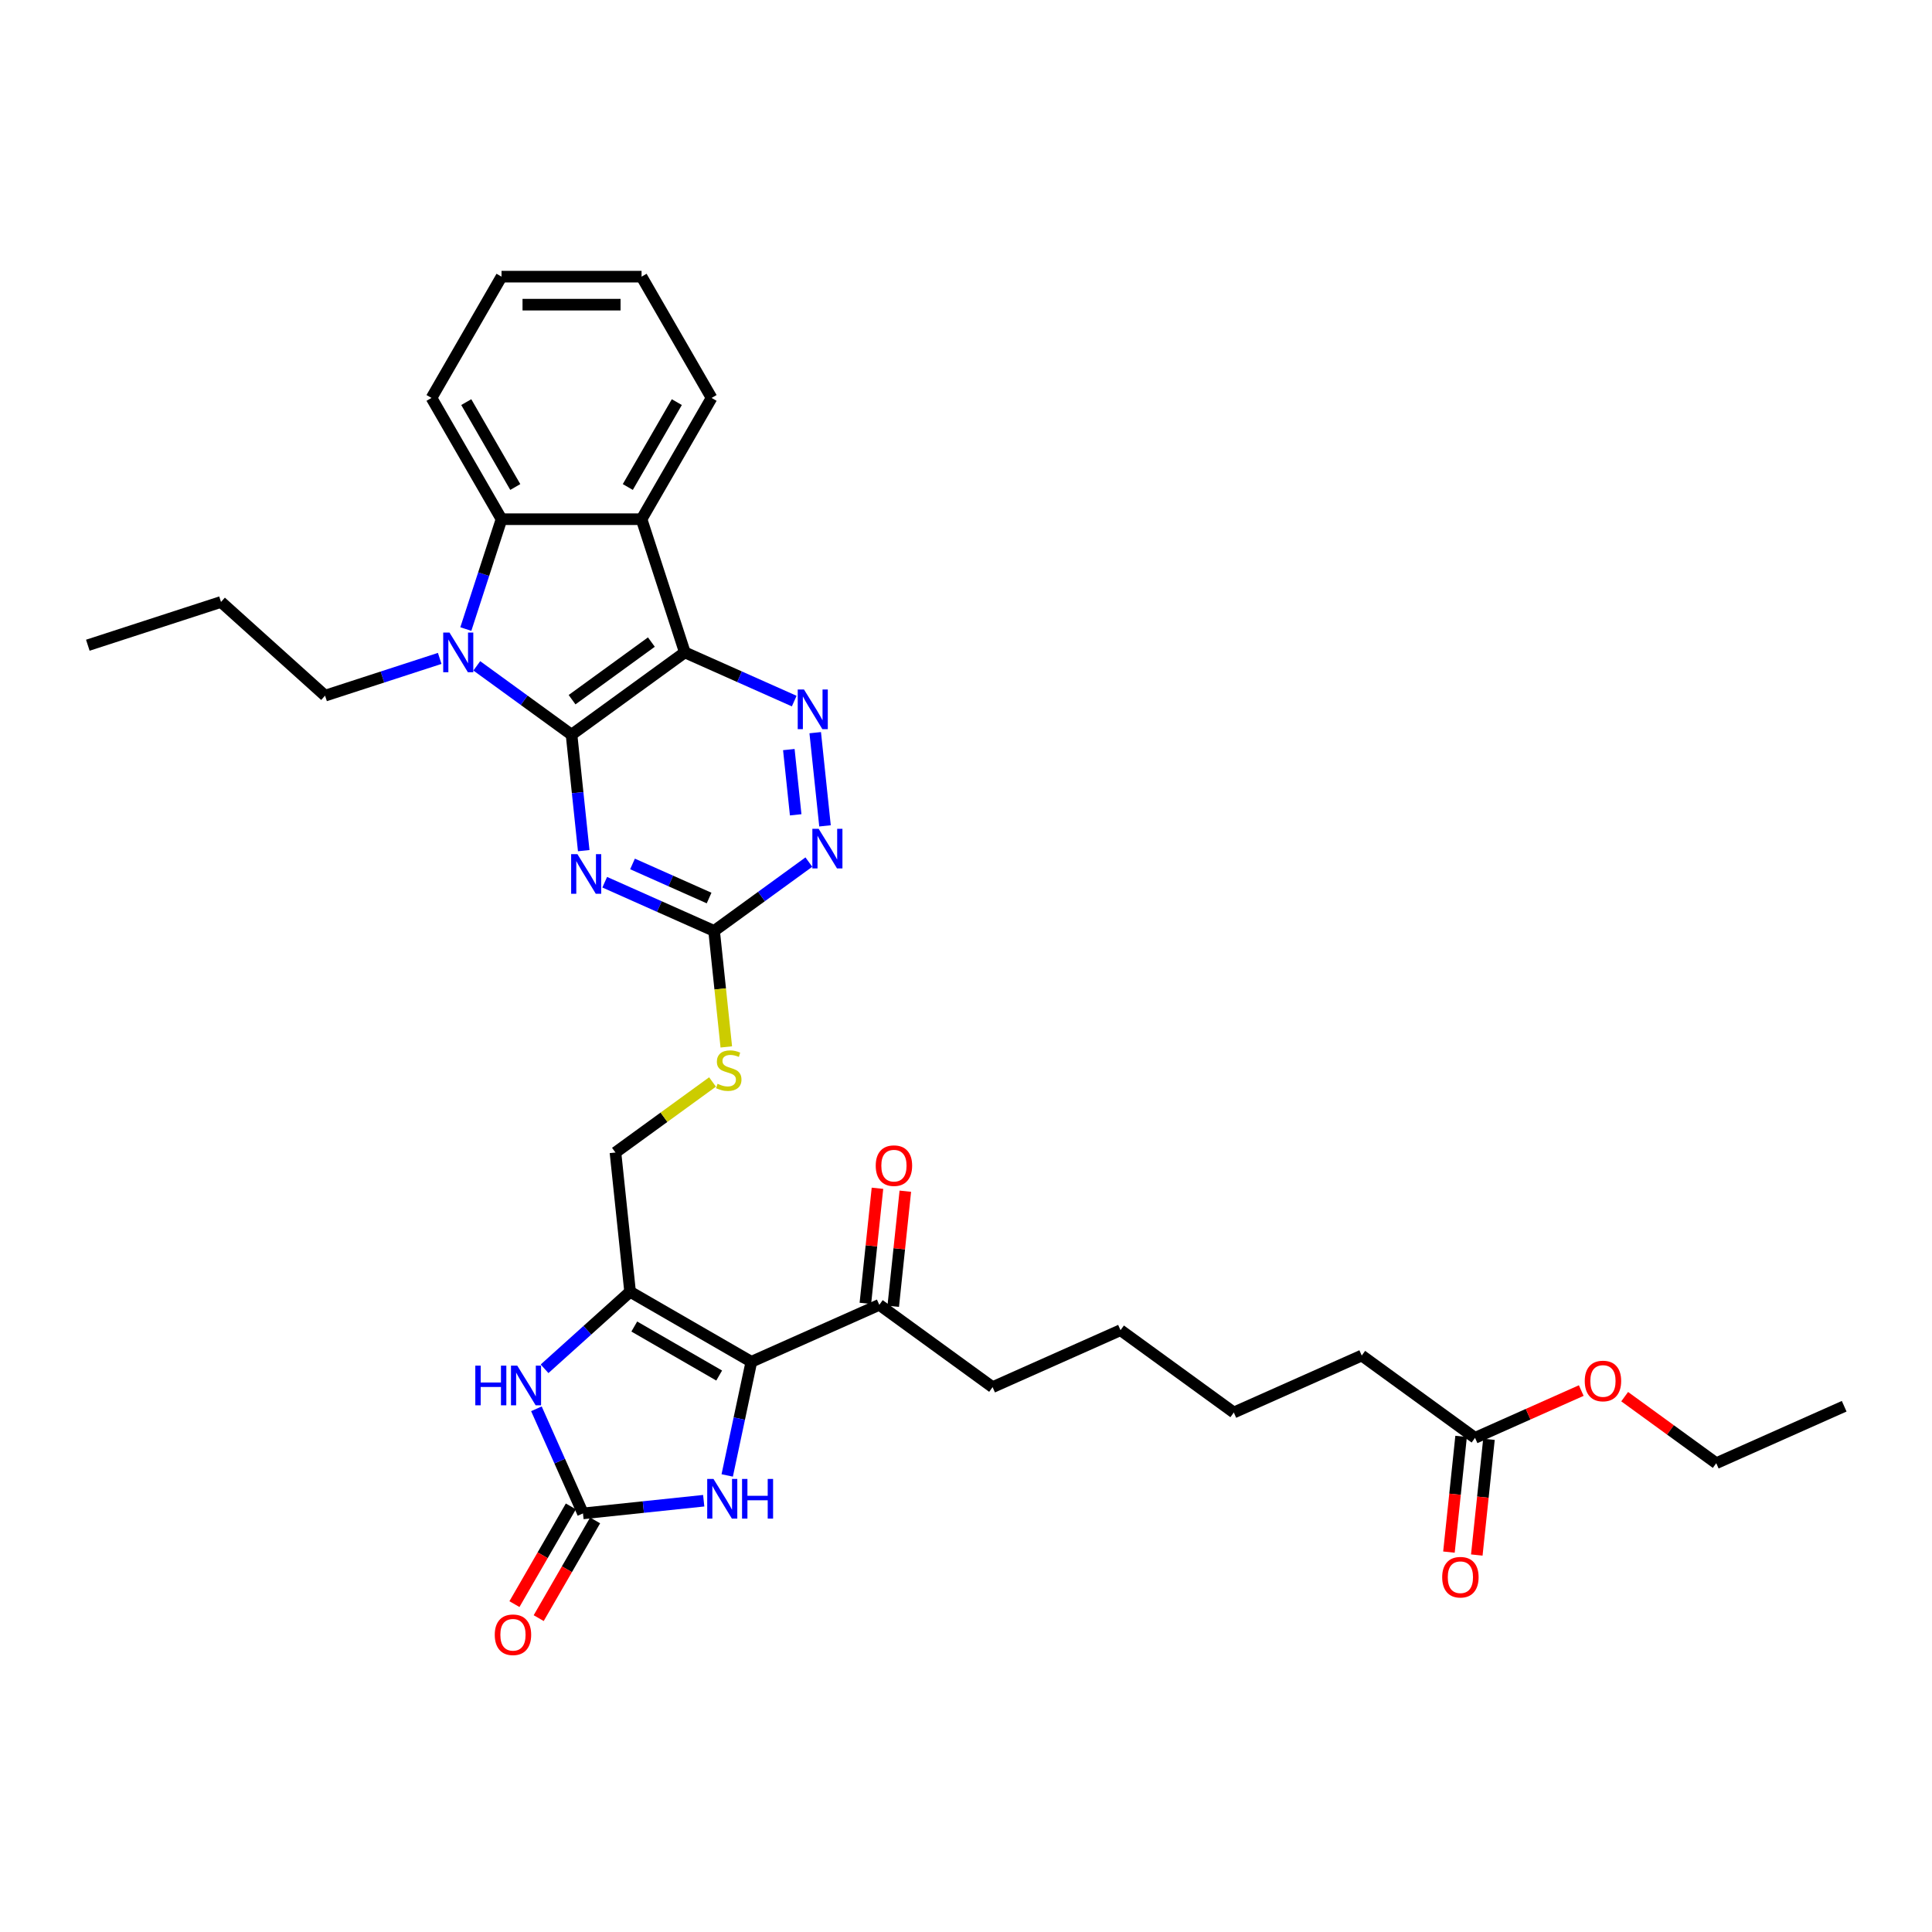 <?xml version='1.0' encoding='iso-8859-1'?>
<svg version='1.1' baseProfile='full'
              xmlns='http://www.w3.org/2000/svg'
                      xmlns:rdkit='http://www.rdkit.org/xml'
                      xmlns:xlink='http://www.w3.org/1999/xlink'
                  xml:space='preserve'
width='1000px' height='1000px' viewBox='0 0 1000 1000'>
<!-- END OF HEADER -->
<rect style='opacity:1.0;fill:#FFFFFF;stroke:none' width='1000' height='1000' x='0' y='0'> </rect>
<path class='bond-0' d='M 295.829,380.277 L 354.469,337.673' style='fill:none;fill-rule:evenodd;stroke:#000000;stroke-width:6px;stroke-linecap:butt;stroke-linejoin:miter;stroke-opacity:1' />
<path class='bond-0' d='M 296.104,362.159 L 337.152,332.336' style='fill:none;fill-rule:evenodd;stroke:#000000;stroke-width:6px;stroke-linecap:butt;stroke-linejoin:miter;stroke-opacity:1' />
<path class='bond-1' d='M 295.829,380.277 L 271.308,362.461' style='fill:none;fill-rule:evenodd;stroke:#000000;stroke-width:6px;stroke-linecap:butt;stroke-linejoin:miter;stroke-opacity:1' />
<path class='bond-1' d='M 271.308,362.461 L 246.786,344.645' style='fill:none;fill-rule:evenodd;stroke:#0000FF;stroke-width:6px;stroke-linecap:butt;stroke-linejoin:miter;stroke-opacity:1' />
<path class='bond-3' d='M 295.829,380.277 L 298.983,410.282' style='fill:none;fill-rule:evenodd;stroke:#000000;stroke-width:6px;stroke-linecap:butt;stroke-linejoin:miter;stroke-opacity:1' />
<path class='bond-3' d='M 298.983,410.282 L 302.136,440.287' style='fill:none;fill-rule:evenodd;stroke:#0000FF;stroke-width:6px;stroke-linecap:butt;stroke-linejoin:miter;stroke-opacity:1' />
<path class='bond-5' d='M 354.469,337.673 L 332.07,268.738' style='fill:none;fill-rule:evenodd;stroke:#000000;stroke-width:6px;stroke-linecap:butt;stroke-linejoin:miter;stroke-opacity:1' />
<path class='bond-6' d='M 354.469,337.673 L 382.778,350.277' style='fill:none;fill-rule:evenodd;stroke:#000000;stroke-width:6px;stroke-linecap:butt;stroke-linejoin:miter;stroke-opacity:1' />
<path class='bond-6' d='M 382.778,350.277 L 411.088,362.882' style='fill:none;fill-rule:evenodd;stroke:#0000FF;stroke-width:6px;stroke-linecap:butt;stroke-linejoin:miter;stroke-opacity:1' />
<path class='bond-8' d='M 241.113,325.597 L 250.35,297.168' style='fill:none;fill-rule:evenodd;stroke:#0000FF;stroke-width:6px;stroke-linecap:butt;stroke-linejoin:miter;stroke-opacity:1' />
<path class='bond-8' d='M 250.35,297.168 L 259.588,268.738' style='fill:none;fill-rule:evenodd;stroke:#000000;stroke-width:6px;stroke-linecap:butt;stroke-linejoin:miter;stroke-opacity:1' />
<path class='bond-20' d='M 227.593,340.791 L 197.924,350.431' style='fill:none;fill-rule:evenodd;stroke:#0000FF;stroke-width:6px;stroke-linecap:butt;stroke-linejoin:miter;stroke-opacity:1' />
<path class='bond-20' d='M 197.924,350.431 L 168.255,360.071' style='fill:none;fill-rule:evenodd;stroke:#000000;stroke-width:6px;stroke-linecap:butt;stroke-linejoin:miter;stroke-opacity:1' />
<path class='bond-2' d='M 388.907,704.86 L 326.135,668.619' style='fill:none;fill-rule:evenodd;stroke:#000000;stroke-width:6px;stroke-linecap:butt;stroke-linejoin:miter;stroke-opacity:1' />
<path class='bond-2' d='M 372.243,711.978 L 328.303,686.609' style='fill:none;fill-rule:evenodd;stroke:#000000;stroke-width:6px;stroke-linecap:butt;stroke-linejoin:miter;stroke-opacity:1' />
<path class='bond-9' d='M 388.907,704.86 L 382.655,734.272' style='fill:none;fill-rule:evenodd;stroke:#000000;stroke-width:6px;stroke-linecap:butt;stroke-linejoin:miter;stroke-opacity:1' />
<path class='bond-9' d='M 382.655,734.272 L 376.404,763.683' style='fill:none;fill-rule:evenodd;stroke:#0000FF;stroke-width:6px;stroke-linecap:butt;stroke-linejoin:miter;stroke-opacity:1' />
<path class='bond-13' d='M 388.907,704.86 L 455.123,675.379' style='fill:none;fill-rule:evenodd;stroke:#000000;stroke-width:6px;stroke-linecap:butt;stroke-linejoin:miter;stroke-opacity:1' />
<path class='bond-11' d='M 313.002,456.635 L 341.312,469.24' style='fill:none;fill-rule:evenodd;stroke:#0000FF;stroke-width:6px;stroke-linecap:butt;stroke-linejoin:miter;stroke-opacity:1' />
<path class='bond-11' d='M 341.312,469.24 L 369.622,481.844' style='fill:none;fill-rule:evenodd;stroke:#000000;stroke-width:6px;stroke-linecap:butt;stroke-linejoin:miter;stroke-opacity:1' />
<path class='bond-11' d='M 327.391,447.173 L 347.208,455.996' style='fill:none;fill-rule:evenodd;stroke:#0000FF;stroke-width:6px;stroke-linecap:butt;stroke-linejoin:miter;stroke-opacity:1' />
<path class='bond-11' d='M 347.208,455.996 L 367.025,464.819' style='fill:none;fill-rule:evenodd;stroke:#000000;stroke-width:6px;stroke-linecap:butt;stroke-linejoin:miter;stroke-opacity:1' />
<path class='bond-4' d='M 326.135,668.619 L 318.559,596.533' style='fill:none;fill-rule:evenodd;stroke:#000000;stroke-width:6px;stroke-linecap:butt;stroke-linejoin:miter;stroke-opacity:1' />
<path class='bond-10' d='M 326.135,668.619 L 304.001,688.549' style='fill:none;fill-rule:evenodd;stroke:#000000;stroke-width:6px;stroke-linecap:butt;stroke-linejoin:miter;stroke-opacity:1' />
<path class='bond-10' d='M 304.001,688.549 L 281.867,708.478' style='fill:none;fill-rule:evenodd;stroke:#0000FF;stroke-width:6px;stroke-linecap:butt;stroke-linejoin:miter;stroke-opacity:1' />
<path class='bond-21' d='M 332.07,268.738 L 368.312,205.966' style='fill:none;fill-rule:evenodd;stroke:#000000;stroke-width:6px;stroke-linecap:butt;stroke-linejoin:miter;stroke-opacity:1' />
<path class='bond-21' d='M 324.952,252.074 L 350.321,208.134' style='fill:none;fill-rule:evenodd;stroke:#000000;stroke-width:6px;stroke-linecap:butt;stroke-linejoin:miter;stroke-opacity:1' />
<path class='bond-34' d='M 332.07,268.738 L 259.588,268.738' style='fill:none;fill-rule:evenodd;stroke:#000000;stroke-width:6px;stroke-linecap:butt;stroke-linejoin:miter;stroke-opacity:1' />
<path class='bond-35' d='M 421.954,379.23 L 427.024,427.468' style='fill:none;fill-rule:evenodd;stroke:#0000FF;stroke-width:6px;stroke-linecap:butt;stroke-linejoin:miter;stroke-opacity:1' />
<path class='bond-35' d='M 408.297,387.981 L 411.846,421.747' style='fill:none;fill-rule:evenodd;stroke:#0000FF;stroke-width:6px;stroke-linecap:butt;stroke-linejoin:miter;stroke-opacity:1' />
<path class='bond-7' d='M 301.751,783.335 L 289.699,756.265' style='fill:none;fill-rule:evenodd;stroke:#000000;stroke-width:6px;stroke-linecap:butt;stroke-linejoin:miter;stroke-opacity:1' />
<path class='bond-7' d='M 289.699,756.265 L 277.646,729.195' style='fill:none;fill-rule:evenodd;stroke:#0000FF;stroke-width:6px;stroke-linecap:butt;stroke-linejoin:miter;stroke-opacity:1' />
<path class='bond-16' d='M 295.474,779.711 L 280.873,805.001' style='fill:none;fill-rule:evenodd;stroke:#000000;stroke-width:6px;stroke-linecap:butt;stroke-linejoin:miter;stroke-opacity:1' />
<path class='bond-16' d='M 280.873,805.001 L 266.272,830.291' style='fill:none;fill-rule:evenodd;stroke:#FF0000;stroke-width:6px;stroke-linecap:butt;stroke-linejoin:miter;stroke-opacity:1' />
<path class='bond-16' d='M 308.028,786.959 L 293.427,812.249' style='fill:none;fill-rule:evenodd;stroke:#000000;stroke-width:6px;stroke-linecap:butt;stroke-linejoin:miter;stroke-opacity:1' />
<path class='bond-16' d='M 293.427,812.249 L 278.826,837.54' style='fill:none;fill-rule:evenodd;stroke:#FF0000;stroke-width:6px;stroke-linecap:butt;stroke-linejoin:miter;stroke-opacity:1' />
<path class='bond-37' d='M 301.751,783.335 L 332.996,780.051' style='fill:none;fill-rule:evenodd;stroke:#000000;stroke-width:6px;stroke-linecap:butt;stroke-linejoin:miter;stroke-opacity:1' />
<path class='bond-37' d='M 332.996,780.051 L 364.24,776.767' style='fill:none;fill-rule:evenodd;stroke:#0000FF;stroke-width:6px;stroke-linecap:butt;stroke-linejoin:miter;stroke-opacity:1' />
<path class='bond-23' d='M 259.588,268.738 L 223.347,205.966' style='fill:none;fill-rule:evenodd;stroke:#000000;stroke-width:6px;stroke-linecap:butt;stroke-linejoin:miter;stroke-opacity:1' />
<path class='bond-23' d='M 266.706,252.074 L 241.337,208.134' style='fill:none;fill-rule:evenodd;stroke:#000000;stroke-width:6px;stroke-linecap:butt;stroke-linejoin:miter;stroke-opacity:1' />
<path class='bond-12' d='M 369.622,481.844 L 394.143,464.028' style='fill:none;fill-rule:evenodd;stroke:#000000;stroke-width:6px;stroke-linecap:butt;stroke-linejoin:miter;stroke-opacity:1' />
<path class='bond-12' d='M 394.143,464.028 L 418.665,446.212' style='fill:none;fill-rule:evenodd;stroke:#0000FF;stroke-width:6px;stroke-linecap:butt;stroke-linejoin:miter;stroke-opacity:1' />
<path class='bond-15' d='M 369.622,481.844 L 372.777,511.863' style='fill:none;fill-rule:evenodd;stroke:#000000;stroke-width:6px;stroke-linecap:butt;stroke-linejoin:miter;stroke-opacity:1' />
<path class='bond-15' d='M 372.777,511.863 L 375.932,541.883' style='fill:none;fill-rule:evenodd;stroke:#CCCC00;stroke-width:6px;stroke-linecap:butt;stroke-linejoin:miter;stroke-opacity:1' />
<path class='bond-18' d='M 462.331,676.137 L 465.462,646.349' style='fill:none;fill-rule:evenodd;stroke:#000000;stroke-width:6px;stroke-linecap:butt;stroke-linejoin:miter;stroke-opacity:1' />
<path class='bond-18' d='M 465.462,646.349 L 468.593,616.562' style='fill:none;fill-rule:evenodd;stroke:#FF0000;stroke-width:6px;stroke-linecap:butt;stroke-linejoin:miter;stroke-opacity:1' />
<path class='bond-18' d='M 447.914,674.621 L 451.045,644.834' style='fill:none;fill-rule:evenodd;stroke:#000000;stroke-width:6px;stroke-linecap:butt;stroke-linejoin:miter;stroke-opacity:1' />
<path class='bond-18' d='M 451.045,644.834 L 454.176,615.046' style='fill:none;fill-rule:evenodd;stroke:#FF0000;stroke-width:6px;stroke-linecap:butt;stroke-linejoin:miter;stroke-opacity:1' />
<path class='bond-24' d='M 455.123,675.379 L 513.762,717.983' style='fill:none;fill-rule:evenodd;stroke:#000000;stroke-width:6px;stroke-linecap:butt;stroke-linejoin:miter;stroke-opacity:1' />
<path class='bond-14' d='M 318.559,596.533 L 343.682,578.281' style='fill:none;fill-rule:evenodd;stroke:#000000;stroke-width:6px;stroke-linecap:butt;stroke-linejoin:miter;stroke-opacity:1' />
<path class='bond-14' d='M 343.682,578.281 L 368.805,560.028' style='fill:none;fill-rule:evenodd;stroke:#CCCC00;stroke-width:6px;stroke-linecap:butt;stroke-linejoin:miter;stroke-opacity:1' />
<path class='bond-17' d='M 763.474,744.229 L 704.834,701.625' style='fill:none;fill-rule:evenodd;stroke:#000000;stroke-width:6px;stroke-linecap:butt;stroke-linejoin:miter;stroke-opacity:1' />
<path class='bond-19' d='M 756.265,743.471 L 753.118,773.418' style='fill:none;fill-rule:evenodd;stroke:#000000;stroke-width:6px;stroke-linecap:butt;stroke-linejoin:miter;stroke-opacity:1' />
<path class='bond-19' d='M 753.118,773.418 L 749.97,803.365' style='fill:none;fill-rule:evenodd;stroke:#FF0000;stroke-width:6px;stroke-linecap:butt;stroke-linejoin:miter;stroke-opacity:1' />
<path class='bond-19' d='M 770.682,744.986 L 767.535,774.933' style='fill:none;fill-rule:evenodd;stroke:#000000;stroke-width:6px;stroke-linecap:butt;stroke-linejoin:miter;stroke-opacity:1' />
<path class='bond-19' d='M 767.535,774.933 L 764.387,804.88' style='fill:none;fill-rule:evenodd;stroke:#FF0000;stroke-width:6px;stroke-linecap:butt;stroke-linejoin:miter;stroke-opacity:1' />
<path class='bond-22' d='M 763.474,744.229 L 790.964,731.989' style='fill:none;fill-rule:evenodd;stroke:#000000;stroke-width:6px;stroke-linecap:butt;stroke-linejoin:miter;stroke-opacity:1' />
<path class='bond-22' d='M 790.964,731.989 L 818.455,719.75' style='fill:none;fill-rule:evenodd;stroke:#FF0000;stroke-width:6px;stroke-linecap:butt;stroke-linejoin:miter;stroke-opacity:1' />
<path class='bond-27' d='M 168.255,360.071 L 114.39,311.571' style='fill:none;fill-rule:evenodd;stroke:#000000;stroke-width:6px;stroke-linecap:butt;stroke-linejoin:miter;stroke-opacity:1' />
<path class='bond-30' d='M 368.312,205.966 L 332.07,143.195' style='fill:none;fill-rule:evenodd;stroke:#000000;stroke-width:6px;stroke-linecap:butt;stroke-linejoin:miter;stroke-opacity:1' />
<path class='bond-26' d='M 840.925,722.91 L 864.627,740.131' style='fill:none;fill-rule:evenodd;stroke:#FF0000;stroke-width:6px;stroke-linecap:butt;stroke-linejoin:miter;stroke-opacity:1' />
<path class='bond-26' d='M 864.627,740.131 L 888.329,757.352' style='fill:none;fill-rule:evenodd;stroke:#000000;stroke-width:6px;stroke-linecap:butt;stroke-linejoin:miter;stroke-opacity:1' />
<path class='bond-31' d='M 223.347,205.966 L 259.588,143.195' style='fill:none;fill-rule:evenodd;stroke:#000000;stroke-width:6px;stroke-linecap:butt;stroke-linejoin:miter;stroke-opacity:1' />
<path class='bond-29' d='M 513.762,717.983 L 579.978,688.502' style='fill:none;fill-rule:evenodd;stroke:#000000;stroke-width:6px;stroke-linecap:butt;stroke-linejoin:miter;stroke-opacity:1' />
<path class='bond-25' d='M 704.834,701.625 L 638.618,731.106' style='fill:none;fill-rule:evenodd;stroke:#000000;stroke-width:6px;stroke-linecap:butt;stroke-linejoin:miter;stroke-opacity:1' />
<path class='bond-32' d='M 888.329,757.352 L 954.545,727.87' style='fill:none;fill-rule:evenodd;stroke:#000000;stroke-width:6px;stroke-linecap:butt;stroke-linejoin:miter;stroke-opacity:1' />
<path class='bond-33' d='M 114.39,311.571 L 45.455,333.969' style='fill:none;fill-rule:evenodd;stroke:#000000;stroke-width:6px;stroke-linecap:butt;stroke-linejoin:miter;stroke-opacity:1' />
<path class='bond-28' d='M 638.618,731.106 L 579.978,688.502' style='fill:none;fill-rule:evenodd;stroke:#000000;stroke-width:6px;stroke-linecap:butt;stroke-linejoin:miter;stroke-opacity:1' />
<path class='bond-36' d='M 332.07,143.195 L 259.588,143.195' style='fill:none;fill-rule:evenodd;stroke:#000000;stroke-width:6px;stroke-linecap:butt;stroke-linejoin:miter;stroke-opacity:1' />
<path class='bond-36' d='M 321.198,157.691 L 270.46,157.691' style='fill:none;fill-rule:evenodd;stroke:#000000;stroke-width:6px;stroke-linecap:butt;stroke-linejoin:miter;stroke-opacity:1' />
<path  class='atom-2' d='M 232.652 327.409
L 239.378 338.282
Q 240.045 339.355, 241.118 341.297
Q 242.191 343.24, 242.249 343.356
L 242.249 327.409
L 244.974 327.409
L 244.974 347.936
L 242.162 347.936
L 234.943 336.049
Q 234.102 334.658, 233.203 333.063
Q 232.333 331.468, 232.072 330.976
L 232.072 347.936
L 229.405 347.936
L 229.405 327.409
L 232.652 327.409
' fill='#0000FF'/>
<path  class='atom-4' d='M 298.868 442.099
L 305.595 452.971
Q 306.261 454.044, 307.334 455.987
Q 308.407 457.929, 308.465 458.045
L 308.465 442.099
L 311.19 442.099
L 311.19 462.626
L 308.378 462.626
L 301.159 450.739
Q 300.318 449.347, 299.419 447.753
Q 298.549 446.158, 298.288 445.665
L 298.288 462.626
L 295.621 462.626
L 295.621 442.099
L 298.868 442.099
' fill='#0000FF'/>
<path  class='atom-7' d='M 416.147 356.891
L 422.874 367.763
Q 423.541 368.836, 424.613 370.778
Q 425.686 372.721, 425.744 372.837
L 425.744 356.891
L 428.469 356.891
L 428.469 377.418
L 425.657 377.418
L 418.438 365.531
Q 417.597 364.139, 416.698 362.544
Q 415.828 360.95, 415.567 360.457
L 415.567 377.418
L 412.9 377.418
L 412.9 356.891
L 416.147 356.891
' fill='#0000FF'/>
<path  class='atom-10' d='M 369.299 765.495
L 376.026 776.368
Q 376.693 777.44, 377.765 779.383
Q 378.838 781.325, 378.896 781.441
L 378.896 765.495
L 381.621 765.495
L 381.621 786.022
L 378.809 786.022
L 371.59 774.135
Q 370.749 772.744, 369.85 771.149
Q 368.98 769.554, 368.72 769.061
L 368.72 786.022
L 366.052 786.022
L 366.052 765.495
L 369.299 765.495
' fill='#0000FF'/>
<path  class='atom-10' d='M 384.086 765.495
L 386.869 765.495
L 386.869 774.222
L 397.365 774.222
L 397.365 765.495
L 400.148 765.495
L 400.148 786.022
L 397.365 786.022
L 397.365 776.542
L 386.869 776.542
L 386.869 786.022
L 384.086 786.022
L 384.086 765.495
' fill='#0000FF'/>
<path  class='atom-11' d='M 246.017 706.856
L 248.8 706.856
L 248.8 715.583
L 259.296 715.583
L 259.296 706.856
L 262.079 706.856
L 262.079 727.383
L 259.296 727.383
L 259.296 717.902
L 248.8 717.902
L 248.8 727.383
L 246.017 727.383
L 246.017 706.856
' fill='#0000FF'/>
<path  class='atom-11' d='M 267.733 706.856
L 274.459 717.728
Q 275.126 718.801, 276.199 720.743
Q 277.271 722.686, 277.329 722.802
L 277.329 706.856
L 280.055 706.856
L 280.055 727.383
L 277.242 727.383
L 270.023 715.496
Q 269.182 714.104, 268.283 712.509
Q 267.414 710.915, 267.153 710.422
L 267.153 727.383
L 264.485 727.383
L 264.485 706.856
L 267.733 706.856
' fill='#0000FF'/>
<path  class='atom-13' d='M 423.724 428.976
L 430.45 439.849
Q 431.117 440.921, 432.19 442.864
Q 433.263 444.806, 433.321 444.922
L 433.321 428.976
L 436.046 428.976
L 436.046 449.503
L 433.234 449.503
L 426.014 437.616
Q 425.173 436.224, 424.275 434.63
Q 423.405 433.035, 423.144 432.542
L 423.144 449.503
L 420.477 449.503
L 420.477 428.976
L 423.724 428.976
' fill='#0000FF'/>
<path  class='atom-16' d='M 371.4 560.975
Q 371.631 561.062, 372.588 561.468
Q 373.545 561.873, 374.589 562.134
Q 375.661 562.366, 376.705 562.366
Q 378.648 562.366, 379.779 561.439
Q 380.909 560.482, 380.909 558.829
Q 380.909 557.698, 380.329 557.003
Q 379.779 556.307, 378.909 555.93
Q 378.039 555.553, 376.589 555.118
Q 374.763 554.567, 373.661 554.045
Q 372.588 553.523, 371.805 552.422
Q 371.052 551.32, 371.052 549.464
Q 371.052 546.884, 372.791 545.289
Q 374.56 543.695, 378.039 543.695
Q 380.416 543.695, 383.113 544.826
L 382.446 547.058
Q 379.981 546.043, 378.126 546.043
Q 376.125 546.043, 375.024 546.884
Q 373.922 547.696, 373.951 549.116
Q 373.951 550.218, 374.502 550.885
Q 375.082 551.552, 375.893 551.929
Q 376.734 552.306, 378.126 552.741
Q 379.981 553.32, 381.083 553.9
Q 382.185 554.48, 382.968 555.669
Q 383.78 556.829, 383.78 558.829
Q 383.78 561.67, 381.866 563.207
Q 379.981 564.715, 376.821 564.715
Q 374.995 564.715, 373.603 564.309
Q 372.24 563.932, 370.617 563.265
L 371.4 560.975
' fill='#CCCC00'/>
<path  class='atom-17' d='M 256.087 846.165
Q 256.087 841.236, 258.523 838.482
Q 260.958 835.727, 265.51 835.727
Q 270.062 835.727, 272.497 838.482
Q 274.933 841.236, 274.933 846.165
Q 274.933 851.152, 272.468 853.993
Q 270.004 856.805, 265.51 856.805
Q 260.987 856.805, 258.523 853.993
Q 256.087 851.181, 256.087 846.165
M 265.51 854.486
Q 268.641 854.486, 270.323 852.398
Q 272.033 850.282, 272.033 846.165
Q 272.033 842.135, 270.323 840.105
Q 268.641 838.047, 265.51 838.047
Q 262.379 838.047, 260.668 840.076
Q 258.987 842.106, 258.987 846.165
Q 258.987 850.311, 260.668 852.398
Q 262.379 854.486, 265.51 854.486
' fill='#FF0000'/>
<path  class='atom-19' d='M 453.277 603.351
Q 453.277 598.423, 455.712 595.668
Q 458.147 592.914, 462.699 592.914
Q 467.251 592.914, 469.687 595.668
Q 472.122 598.423, 472.122 603.351
Q 472.122 608.338, 469.658 611.18
Q 467.193 613.992, 462.699 613.992
Q 458.176 613.992, 455.712 611.18
Q 453.277 608.367, 453.277 603.351
M 462.699 611.672
Q 465.831 611.672, 467.512 609.585
Q 469.223 607.468, 469.223 603.351
Q 469.223 599.321, 467.512 597.292
Q 465.831 595.233, 462.699 595.233
Q 459.568 595.233, 457.857 597.263
Q 456.176 599.292, 456.176 603.351
Q 456.176 607.497, 457.857 609.585
Q 459.568 611.672, 462.699 611.672
' fill='#FF0000'/>
<path  class='atom-20' d='M 746.475 816.372
Q 746.475 811.443, 748.91 808.689
Q 751.345 805.935, 755.897 805.935
Q 760.449 805.935, 762.885 808.689
Q 765.32 811.443, 765.32 816.372
Q 765.32 821.359, 762.856 824.2
Q 760.391 827.013, 755.897 827.013
Q 751.374 827.013, 748.91 824.2
Q 746.475 821.388, 746.475 816.372
M 755.897 824.693
Q 759.028 824.693, 760.71 822.606
Q 762.421 820.489, 762.421 816.372
Q 762.421 812.342, 760.71 810.313
Q 759.028 808.254, 755.897 808.254
Q 752.766 808.254, 751.055 810.284
Q 749.374 812.313, 749.374 816.372
Q 749.374 820.518, 751.055 822.606
Q 752.766 824.693, 755.897 824.693
' fill='#FF0000'/>
<path  class='atom-23' d='M 820.267 714.805
Q 820.267 709.877, 822.702 707.122
Q 825.138 704.368, 829.69 704.368
Q 834.242 704.368, 836.677 707.122
Q 839.113 709.877, 839.113 714.805
Q 839.113 719.792, 836.648 722.634
Q 834.184 725.446, 829.69 725.446
Q 825.167 725.446, 822.702 722.634
Q 820.267 719.821, 820.267 714.805
M 829.69 723.126
Q 832.821 723.126, 834.503 721.039
Q 836.213 718.922, 836.213 714.805
Q 836.213 710.775, 834.503 708.746
Q 832.821 706.687, 829.69 706.687
Q 826.559 706.687, 824.848 708.717
Q 823.166 710.746, 823.166 714.805
Q 823.166 718.951, 824.848 721.039
Q 826.559 723.126, 829.69 723.126
' fill='#FF0000'/>
</svg>
